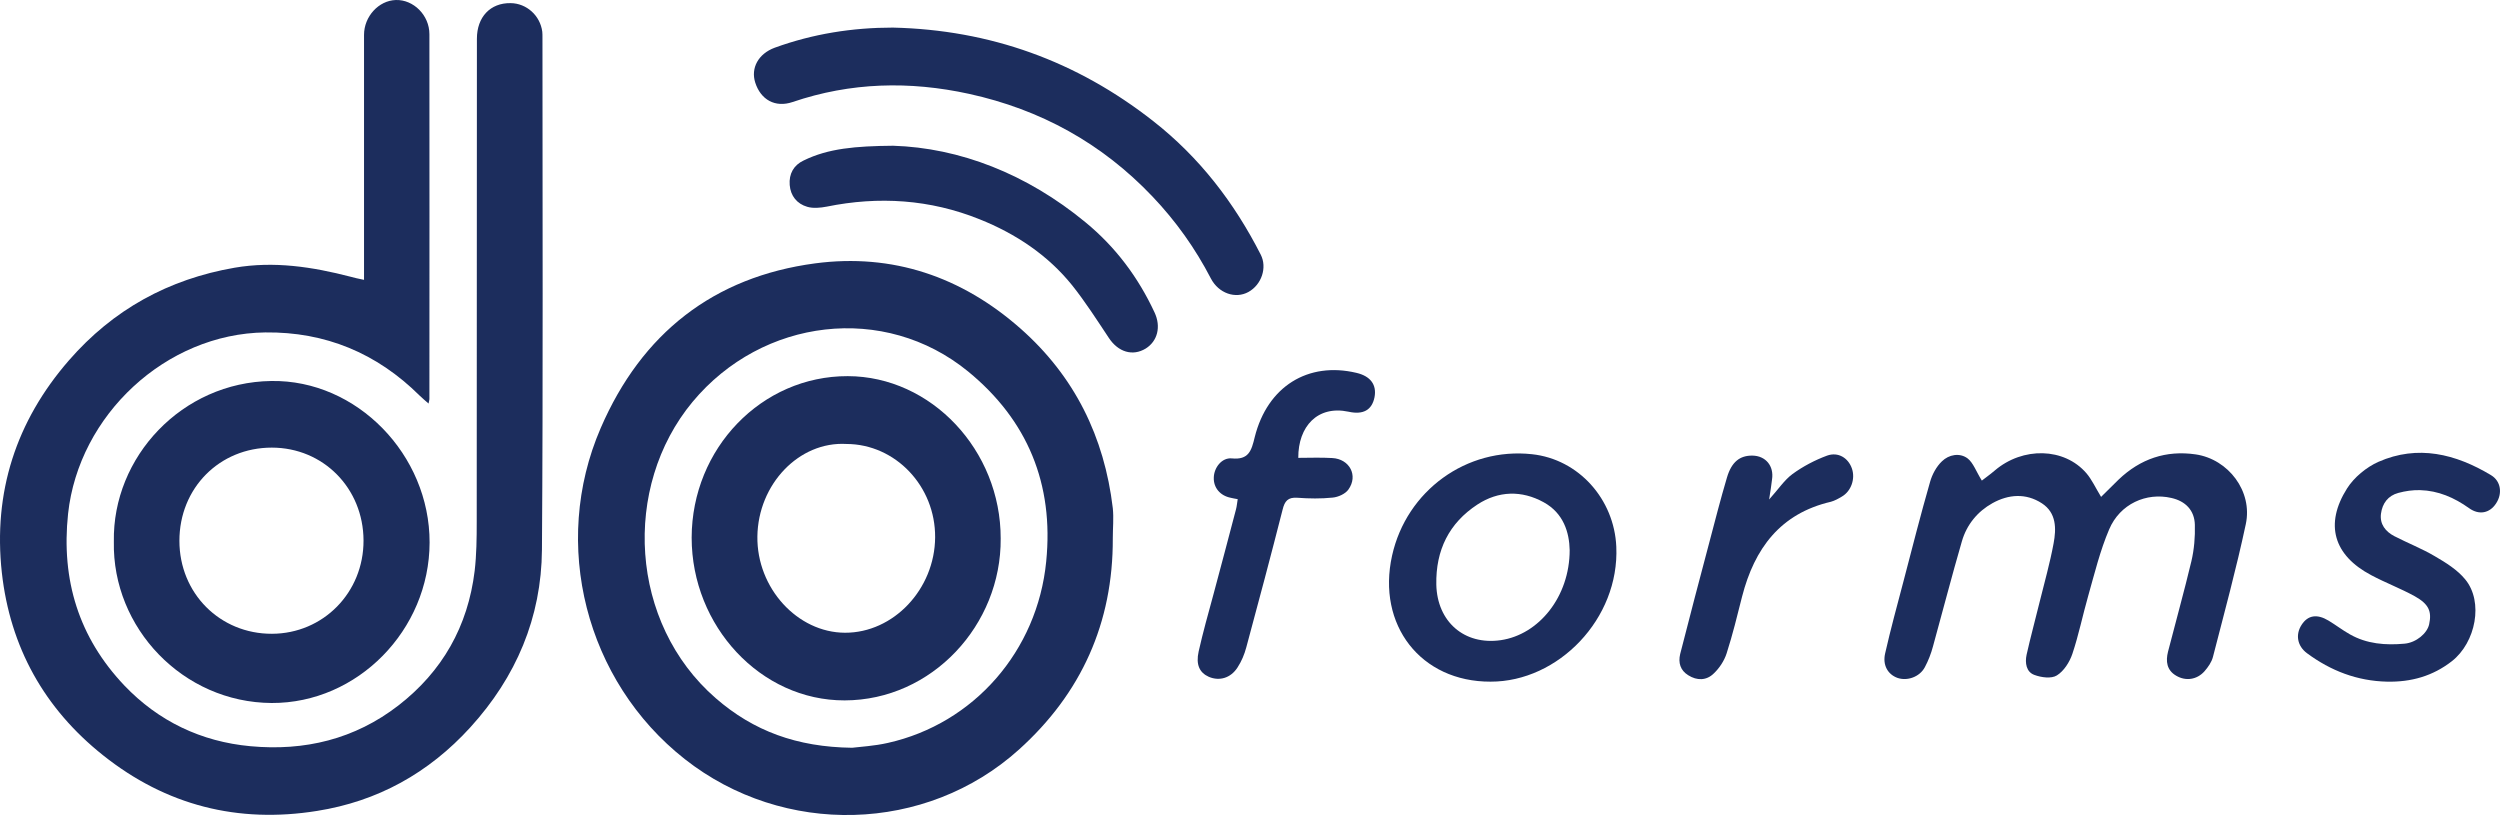 <?xml version="1.0" encoding="UTF-8"?>
<svg xmlns="http://www.w3.org/2000/svg" width="190" height="62" viewBox="0 0 190 62" fill="none">
  <g clip-path="url(#clip0_12_52)">
    <path d="M27.666 21.269C27.666 20.768 27.666 20.412 27.666 20.043C27.666 14.241 27.666 8.453 27.666 2.651C27.666 1.254 28.778 0.041 30.085 0.001C31.419 -0.039 32.635 1.148 32.635 2.599C32.648 11.841 32.635 21.084 32.635 30.341C32.635 30.393 32.609 30.446 32.57 30.67C32.308 30.433 32.086 30.262 31.89 30.064C28.634 26.834 24.724 25.212 20.16 25.264C12.614 25.357 5.984 31.541 5.174 39.043C4.637 44.093 5.997 48.458 9.45 52.097C12.039 54.813 15.295 56.369 19.035 56.712C23.141 57.094 26.96 56.184 30.282 53.613C33.616 51.029 35.565 47.6 36.075 43.381C36.218 42.155 36.231 40.902 36.231 39.663C36.245 27.427 36.231 15.178 36.245 2.941C36.245 1.293 37.265 0.212 38.808 0.238C40.024 0.251 41.057 1.188 41.214 2.414C41.227 2.559 41.227 2.691 41.227 2.836C41.227 15.81 41.279 28.798 41.188 41.773C41.148 46.941 39.226 51.451 35.748 55.275C32.583 58.755 28.686 60.905 24.096 61.63C18.094 62.593 12.627 61.221 7.828 57.397C3.369 53.85 0.767 49.183 0.139 43.513C-0.528 37.421 1.211 32.015 5.239 27.387C8.6 23.524 12.811 21.216 17.832 20.346C20.827 19.832 23.743 20.28 26.646 21.032C26.908 21.111 27.182 21.164 27.666 21.269Z" fill="#1C2D5D"></path>
    <path d="M84.573 40.902C84.599 47.337 82.179 52.703 77.432 56.975C70.371 63.331 59.556 63.607 52.037 57.687C44.518 51.767 41.837 41.35 45.655 32.529C48.768 25.33 54.234 21.045 61.949 20.016C67.821 19.238 73.078 21.018 77.563 24.974C81.669 28.6 83.931 33.202 84.573 38.621C84.651 39.373 84.573 40.137 84.573 40.902ZM64.761 56.83C65.375 56.751 66.448 56.698 67.481 56.461C74.019 54.997 78.845 49.473 79.512 42.669C80.1 36.788 78.099 31.936 73.575 28.231C67.219 23.036 57.948 24.157 52.638 30.538C47.251 37.026 47.839 47.363 54.391 53.059C57.255 55.551 60.55 56.777 64.761 56.83Z" fill="#1C2D5D"></path>
    <path d="M8.653 41.166C8.535 34.731 13.831 29.048 20.618 28.956C27.117 28.851 32.662 34.56 32.649 41.232C32.636 47.89 27.17 53.455 20.644 53.428C13.897 53.389 8.522 47.719 8.653 41.166ZM27.628 41.074C27.614 37.105 24.567 34.019 20.657 34.019C16.682 34.019 13.635 37.092 13.635 41.1C13.635 45.095 16.721 48.181 20.671 48.167C24.567 48.154 27.64 45.029 27.628 41.074Z" fill="#1C2D5D"></path>
    <path d="M150.62 36.525C150.829 36.353 151.235 36.077 151.601 35.76C153.733 33.941 156.884 34.006 158.571 35.971C158.977 36.446 159.251 37.052 159.682 37.764C160.166 37.29 160.585 36.868 161.017 36.446C162.664 34.877 164.613 34.204 166.875 34.534C169.36 34.903 171.217 37.342 170.681 39.834C169.961 43.223 169.046 46.572 168.182 49.934C168.078 50.33 167.816 50.699 167.542 51.016C166.966 51.662 166.117 51.781 165.397 51.358C164.665 50.937 164.586 50.251 164.77 49.526C165.358 47.231 165.999 44.95 166.548 42.643C166.757 41.746 166.835 40.81 166.809 39.887C166.784 38.779 166.09 38.081 165.018 37.843C163.122 37.408 161.121 38.292 160.297 40.23C159.604 41.852 159.185 43.592 158.702 45.293C158.283 46.757 157.982 48.26 157.499 49.697C157.289 50.317 156.858 51.002 156.321 51.332C155.903 51.596 155.131 51.49 154.608 51.292C153.994 51.068 153.889 50.383 154.02 49.763C154.321 48.418 154.687 47.086 155.014 45.742C155.38 44.265 155.798 42.788 156.073 41.298C156.283 40.177 156.296 38.977 155.184 38.252C153.968 37.461 152.647 37.566 151.431 38.239C150.293 38.872 149.469 39.874 149.103 41.14C148.332 43.79 147.639 46.48 146.906 49.13C146.762 49.671 146.553 50.211 146.292 50.699C145.899 51.451 144.945 51.781 144.199 51.517C143.48 51.253 143.062 50.554 143.271 49.657C143.689 47.812 144.187 45.992 144.67 44.159C145.324 41.654 145.964 39.136 146.684 36.63C146.841 36.063 147.168 35.457 147.586 35.061C148.109 34.547 148.933 34.389 149.535 34.837C149.967 35.167 150.189 35.839 150.62 36.525Z" fill="#1C2D5D"></path>
    <path d="M67.86 2.097C75.235 2.269 81.813 4.629 87.645 9.204C91.163 11.96 93.804 15.401 95.818 19.357C96.316 20.333 95.884 21.638 94.877 22.192C93.896 22.732 92.615 22.297 92.026 21.163C90.836 18.869 89.371 16.812 87.593 14.94C83.735 10.879 79.067 8.321 73.653 7.134C69.128 6.145 64.656 6.251 60.236 7.754C58.915 8.202 57.817 7.582 57.398 6.277C57.045 5.169 57.634 4.088 58.876 3.627C61.779 2.572 64.774 2.097 67.86 2.097Z" fill="#1C2D5D"></path>
    <path d="M113.28 51.806C107.983 51.819 104.622 47.507 105.799 42.22C106.898 37.289 111.461 33.979 116.431 34.52C119.988 34.902 122.682 37.948 122.839 41.547C123.087 47.02 118.431 51.819 113.28 51.806ZM119.295 41.811C119.268 40.48 118.837 39.003 117.32 38.172C115.646 37.249 113.881 37.302 112.285 38.343C110.128 39.754 109.108 41.811 109.16 44.435C109.226 47.244 111.279 49.05 114.051 48.654C116.967 48.233 119.295 45.332 119.295 41.811Z" fill="#1C2D5D"></path>
    <path d="M67.877 11.076C72.911 11.234 78.024 13.199 82.509 16.904C84.785 18.776 86.499 21.071 87.74 23.734C88.263 24.842 87.963 25.936 87.073 26.49C86.08 27.097 84.981 26.754 84.275 25.686C83.373 24.328 82.496 22.956 81.49 21.691C79.62 19.37 77.187 17.761 74.454 16.667C70.688 15.15 66.791 14.9 62.829 15.704C62.345 15.797 61.796 15.849 61.351 15.717C60.58 15.493 60.083 14.9 60.017 14.056C59.952 13.212 60.318 12.553 61.077 12.197C62.96 11.274 65.026 11.103 67.877 11.076Z" fill="#1C2D5D"></path>
    <path d="M181.412 51.806C179.15 51.754 177.149 50.989 175.331 49.644C174.586 49.09 174.442 48.22 174.926 47.482C175.397 46.756 176.09 46.638 176.966 47.165C177.515 47.495 178.025 47.89 178.587 48.207C179.882 48.945 181.308 49.051 182.746 48.919C183.635 48.84 184.472 48.128 184.616 47.442C184.826 46.466 184.589 45.913 183.53 45.319C182.458 44.726 181.295 44.291 180.209 43.711C177.358 42.207 176.652 39.847 178.378 37.118C178.915 36.274 179.843 35.509 180.758 35.1C183.753 33.782 186.63 34.494 189.323 36.116C190.082 36.577 190.2 37.526 189.69 38.278C189.219 38.99 188.421 39.175 187.65 38.621C186.525 37.817 185.309 37.289 183.923 37.25C183.373 37.236 182.812 37.316 182.275 37.461C181.49 37.672 181.059 38.252 180.954 39.043C180.85 39.847 181.308 40.401 181.961 40.744C182.981 41.271 184.066 41.693 185.047 42.273C185.885 42.761 186.76 43.302 187.362 44.04C188.761 45.741 188.16 48.827 186.342 50.251C184.89 51.385 183.242 51.846 181.412 51.806Z" fill="#1C2D5D"></path>
    <path d="M98.669 34.797C99.519 34.797 100.382 34.758 101.245 34.811C102.566 34.877 103.246 36.142 102.475 37.21C102.239 37.54 101.703 37.777 101.285 37.817C100.395 37.909 99.493 37.896 98.603 37.83C97.885 37.777 97.636 38.081 97.479 38.727C96.59 42.221 95.661 45.715 94.719 49.196C94.576 49.737 94.354 50.264 94.053 50.726C93.53 51.543 92.667 51.78 91.869 51.438C91.163 51.121 90.875 50.515 91.097 49.512C91.424 48.062 91.83 46.612 92.222 45.174C92.798 43.025 93.373 40.863 93.935 38.714C94.001 38.476 94.014 38.226 94.066 37.936C93.844 37.896 93.687 37.87 93.53 37.83C92.732 37.672 92.222 37.065 92.248 36.301C92.262 35.549 92.849 34.771 93.609 34.837C94.903 34.969 95.112 34.257 95.361 33.215C96.328 29.365 99.415 27.466 103.089 28.337C104.161 28.587 104.646 29.246 104.462 30.196C104.266 31.158 103.612 31.541 102.488 31.29C100.134 30.789 98.656 32.411 98.669 34.797Z" fill="#1C2D5D"></path>
    <path d="M134.453 37.962C135.147 37.197 135.604 36.486 136.232 36.024C137.03 35.444 137.932 34.969 138.86 34.626C139.71 34.323 140.469 34.811 140.743 35.602C141.018 36.38 140.691 37.329 139.985 37.738C139.724 37.896 139.436 38.055 139.148 38.134C135.303 39.03 133.342 41.681 132.4 45.333C132.034 46.783 131.681 48.234 131.223 49.658C131.04 50.225 130.674 50.779 130.242 51.187C129.693 51.728 128.974 51.741 128.307 51.319C127.706 50.95 127.535 50.37 127.692 49.711C128.425 46.862 129.157 44.028 129.916 41.193C130.347 39.558 130.765 37.923 131.25 36.288C131.602 35.101 132.23 34.613 133.185 34.626C134.192 34.639 134.832 35.417 134.675 36.433C134.624 36.868 134.558 37.303 134.453 37.962Z" fill="#1C2D5D"></path>
    <path d="M76.052 40.928C76.105 47.495 70.834 53.217 64.191 53.23C57.81 53.244 52.566 47.587 52.566 40.862C52.579 34.072 57.888 28.574 64.427 28.587C70.769 28.6 76.065 34.217 76.052 40.928ZM64.335 33.742C60.726 33.531 57.614 36.801 57.561 40.77C57.509 44.699 60.608 48.075 64.217 48.088C67.905 48.101 71.044 44.779 71.07 40.836C71.096 36.959 68.062 33.755 64.335 33.742Z" fill="#1C2D5D"></path>
  </g>
  <defs>
    <clipPath id="clip0_12_52">
      <rect width="190" height="61.956" fill="white"></rect>
    </clipPath>
  </defs>
</svg>
